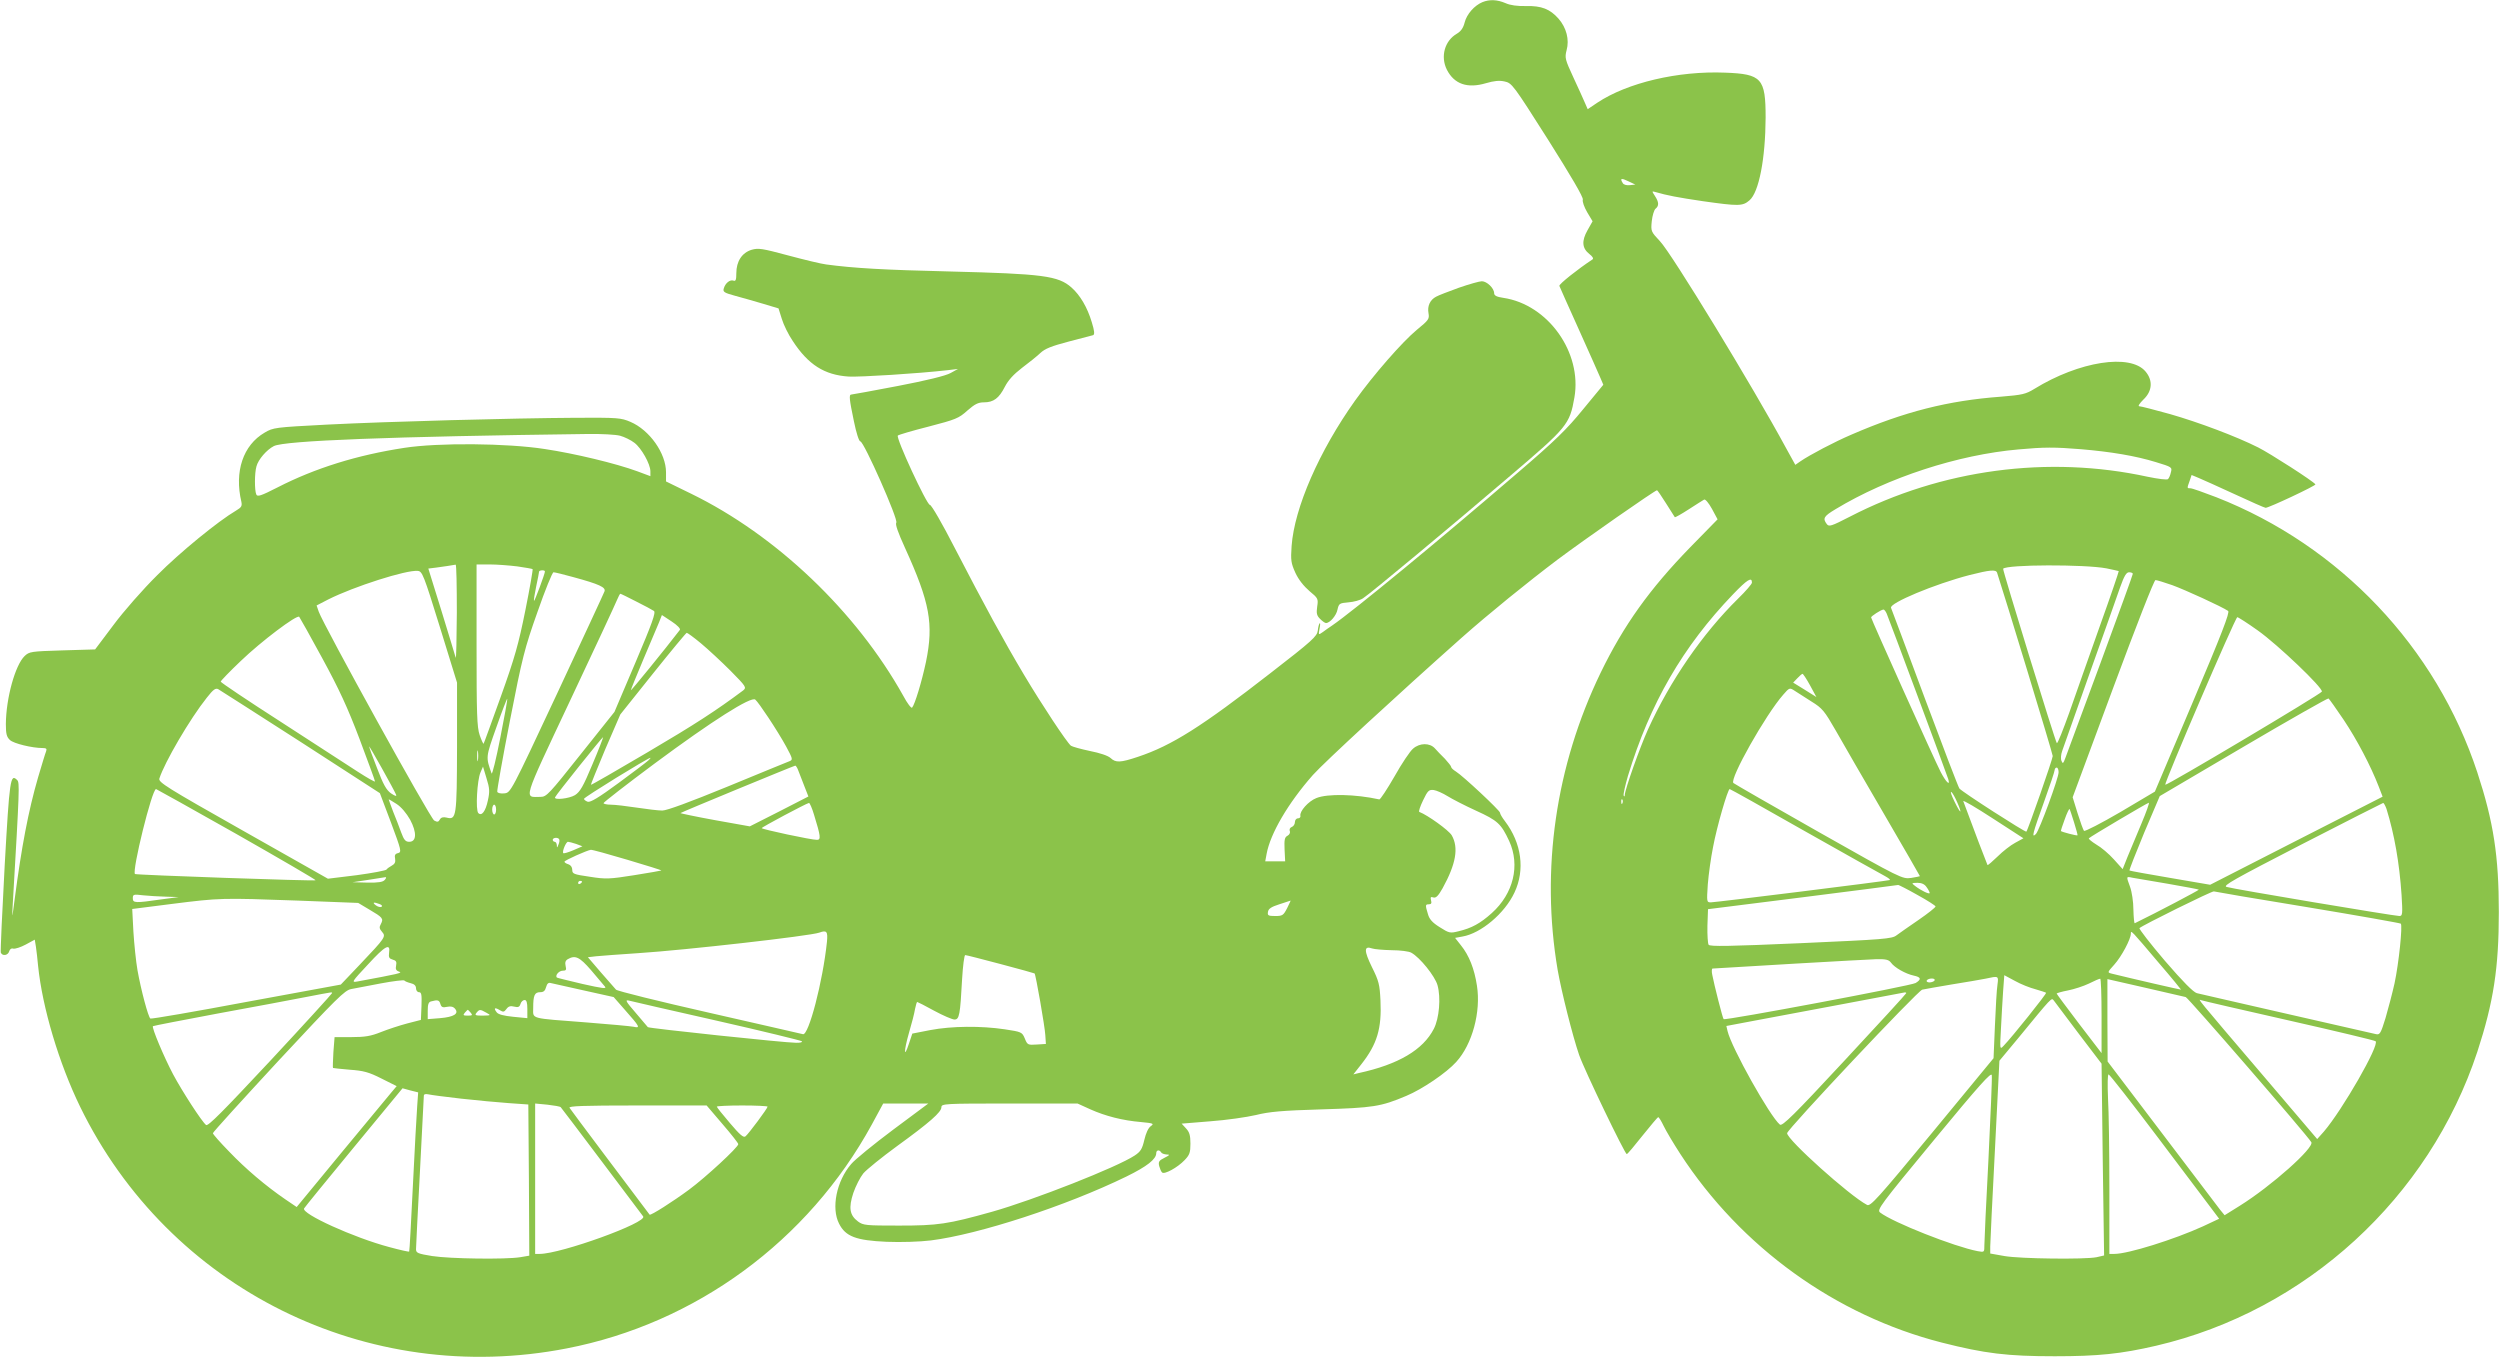 <?xml version="1.0" standalone="no"?>
<!DOCTYPE svg PUBLIC "-//W3C//DTD SVG 20010904//EN"
 "http://www.w3.org/TR/2001/REC-SVG-20010904/DTD/svg10.dtd">
<svg version="1.0" xmlns="http://www.w3.org/2000/svg"
 width="1280pt" height="695pt" viewBox="0 0 1280 695"
 preserveAspectRatio="xMidYMid meet">
<g transform="translate(0,695) scale(0.1,-0.1)"
fill="#8bc34a" stroke="none">
<path d="M7590 6939 c-41 -17 -80 -61 -91 -104 -7 -28 -19 -45 -39 -57 -63
-36 -86 -117 -52 -185 38 -74 105 -97 200 -69 41 12 68 15 95 9 38 -8 44 -16
223 -298 118 -187 182 -296 178 -307 -3 -10 7 -38 22 -64 l28 -47 -26 -46
c-31 -55 -28 -92 10 -122 16 -12 22 -23 16 -27 -76 -50 -174 -128 -170 -136 2
-6 48 -108 101 -226 53 -118 103 -230 110 -247 l14 -33 -103 -125 c-84 -103
-143 -161 -337 -327 -401 -345 -841 -707 -949 -781 -14 -9 -35 -24 -47 -33
-23 -16 -23 -16 -17 17 4 19 4 31 1 28 -4 -3 -8 -20 -10 -38 -4 -29 -27 -51
-243 -218 -351 -273 -504 -370 -678 -428 -90 -30 -113 -31 -140 -6 -13 12 -55
26 -106 36 -47 10 -90 22 -97 27 -21 17 -147 207 -240 363 -106 178 -200 351
-355 650 -63 123 -119 220 -127 220 -16 0 -176 345 -164 355 4 4 75 25 158 46
138 36 154 42 198 82 38 33 55 42 85 42 49 0 77 21 107 80 17 33 44 63 87 96
35 26 77 60 94 76 24 23 58 36 145 59 63 16 119 31 126 33 8 4 7 21 -7 66 -23
77 -60 139 -104 178 -68 60 -146 70 -621 82 -340 8 -494 17 -635 36 -25 3
-112 24 -194 46 -134 36 -153 39 -188 29 -49 -15 -78 -59 -78 -120 0 -33 -3
-42 -14 -38 -18 7 -42 -12 -50 -39 -6 -18 1 -23 56 -38 35 -9 99 -28 144 -41
l80 -24 17 -54 c9 -30 34 -81 56 -113 79 -121 162 -174 286 -182 60 -3 352 15
510 33 l50 6 -38 -21 c-25 -14 -123 -38 -269 -66 -126 -24 -234 -44 -239 -44
-13 0 -11 -22 13 -137 12 -59 26 -103 33 -103 18 0 196 -402 184 -416 -6 -8 8
-49 45 -130 127 -279 147 -388 107 -583 -22 -103 -57 -218 -71 -234 -4 -5 -25
22 -45 60 -241 432 -650 822 -1086 1035 l-129 63 0 47 c0 97 -84 216 -182 258
-49 21 -65 22 -278 21 -327 -2 -959 -19 -1276 -35 -267 -14 -275 -15 -319 -41
-110 -64 -156 -199 -119 -355 4 -21 0 -28 -27 -44 -92 -54 -289 -215 -404
-331 -72 -71 -173 -186 -224 -255 l-94 -125 -168 -5 c-160 -5 -169 -6 -193
-29 -48 -46 -95 -215 -96 -348 0 -51 4 -66 21 -82 19 -18 114 -41 168 -41 18
0 22 -4 17 -17 -4 -9 -22 -69 -41 -133 -50 -172 -85 -358 -120 -625 -13 -101
-14 -103 -10 -30 35 600 36 628 23 641 -35 35 -39 6 -64 -437 -13 -238 -22
-439 -20 -446 8 -20 37 -15 43 6 3 11 11 17 21 14 10 -2 38 7 64 21 l46 25 6
-37 c3 -20 8 -64 11 -97 22 -215 107 -499 215 -721 454 -932 1469 -1437 2491
-1238 661 128 1237 550 1563 1147 l58 107 116 0 115 0 -180 -134 c-99 -74
-196 -153 -215 -176 -75 -87 -103 -225 -62 -305 33 -66 87 -86 243 -93 75 -3
169 0 227 7 246 31 691 176 1001 327 106 52 153 89 153 120 0 16 16 19 25 4 3
-6 16 -10 28 -11 18 0 17 -3 -11 -17 -28 -14 -32 -20 -27 -42 4 -14 10 -29 15
-33 11 -12 79 25 115 63 26 27 30 39 30 85 0 42 -5 59 -23 78 l-22 24 147 12
c82 6 186 21 233 32 68 17 134 23 335 29 266 8 305 14 435 69 82 34 207 119
256 174 82 90 127 256 106 390 -13 86 -40 155 -82 207 l-30 38 38 7 c94 16
216 118 266 225 55 116 37 253 -49 366 -14 18 -25 37 -25 43 0 11 -190 189
-226 211 -13 8 -24 18 -24 23 0 5 -15 23 -32 42 -18 18 -42 42 -52 54 -26 28
-77 28 -111 -2 -15 -12 -58 -76 -95 -142 -38 -66 -73 -119 -78 -118 -122 27
-265 30 -322 7 -41 -16 -87 -68 -82 -91 2 -7 -4 -13 -13 -13 -8 0 -15 -9 -15
-19 0 -10 -7 -22 -16 -25 -9 -3 -14 -13 -10 -21 3 -8 -2 -19 -12 -24 -15 -8
-17 -21 -15 -70 l3 -61 -51 0 -51 0 7 38 c19 104 110 260 237 404 58 65 429
407 763 704 139 123 335 282 490 399 139 104 499 355 509 355 2 0 23 -30 46
-67 24 -38 44 -69 45 -71 2 -2 34 16 71 40 38 25 74 47 79 50 6 4 24 -18 40
-47 l29 -54 -140 -143 c-208 -214 -340 -398 -459 -643 -230 -476 -307 -1006
-220 -1520 20 -114 77 -340 110 -436 27 -78 235 -509 244 -508 4 0 40 43 81
95 41 51 77 94 80 94 4 0 16 -20 28 -45 12 -25 50 -89 85 -143 311 -478 795
-827 1339 -966 220 -56 335 -70 578 -70 223 0 339 12 520 54 767 179 1397 757
1644 1505 83 254 110 430 110 715 0 286 -27 462 -110 715 -211 641 -704 1161
-1336 1409 -65 25 -124 46 -133 46 -18 0 -18 -1 -4 38 l10 30 36 -15 c20 -8
103 -46 186 -84 82 -38 152 -69 157 -69 17 0 259 114 255 120 -9 15 -233 159
-293 189 -111 56 -305 129 -452 171 -79 22 -149 40 -157 40 -8 0 1 14 21 34
46 43 50 98 11 144 -78 93 -340 52 -569 -89 -44 -27 -61 -31 -171 -40 -271
-20 -495 -77 -765 -194 -87 -37 -214 -104 -262 -137 l-26 -18 -48 87 c-167
309 -586 997 -645 1058 -46 49 -47 51 -42 102 3 29 12 58 19 64 19 15 18 34
-3 66 -16 25 -16 25 2 20 62 -18 115 -28 243 -47 184 -26 204 -26 239 4 49 41
82 215 83 424 0 201 -20 223 -207 230 -242 10 -502 -52 -655 -154 l-49 -33
-14 32 c-7 17 -34 76 -59 130 -43 93 -45 101 -35 140 15 54 -1 115 -41 161
-44 50 -88 67 -167 65 -44 -1 -81 4 -105 15 -42 18 -81 20 -118 5z m755 -937
c-15 -2 -32 2 -36 10 -16 25 -9 28 28 10 l36 -17 -28 -3z m-5170 -1283 c22 -6
55 -22 73 -36 36 -27 82 -109 82 -146 l0 -25 -67 25 c-109 40 -320 91 -474
114 -192 30 -545 33 -719 6 -242 -37 -457 -104 -648 -202 -88 -45 -105 -50
-110 -36 -9 21 -9 109 1 143 9 35 52 85 89 104 54 28 598 49 1608 62 69 1 143
-3 165 -9z m7480 -69 c153 -13 279 -34 383 -66 82 -25 84 -26 77 -52 -3 -15
-10 -31 -15 -35 -4 -5 -51 1 -104 12 -510 111 -1055 38 -1524 -204 -97 -50
-108 -53 -119 -38 -22 29 -15 40 45 76 268 162 627 279 937 306 131 12 186 12
320 1z m-8316 -837 c-1 -137 -3 -240 -6 -230 -2 9 -35 116 -72 237 l-68 219
41 5 c39 5 82 12 99 15 4 0 6 -110 6 -246z m310 237 c41 -6 76 -12 78 -14 2
-2 -14 -96 -37 -210 -35 -174 -54 -242 -126 -443 -47 -130 -86 -239 -88 -241
-2 -1 -11 18 -20 44 -14 41 -16 107 -16 461 l0 413 68 0 c37 0 100 -5 141 -10z
m8136 -10 c33 -7 61 -13 63 -14 1 -2 -42 -129 -97 -282 -54 -153 -125 -352
-156 -442 -32 -89 -60 -160 -64 -157 -8 8 -279 889 -275 893 18 22 418 23 529
2z m-8533 -300 l88 -285 0 -330 c-1 -360 -3 -374 -54 -361 -17 4 -28 1 -34
-10 -7 -13 -13 -14 -29 -5 -20 10 -568 1003 -591 1069 l-11 32 60 31 c131 66
400 152 458 146 23 -2 30 -19 113 -287z m538 284 c0 -12 -53 -154 -56 -151 -2
2 3 35 11 73 8 38 15 72 15 77 0 8 30 10 30 1z m7435 -6 c37 -112 285 -927
285 -939 0 -15 -127 -379 -135 -387 -5 -5 -330 204 -343 221 -5 6 -85 215
-177 462 -92 248 -170 456 -173 463 -9 24 222 121 403 168 103 26 134 29 140
12z m-7289 -23 c132 -36 167 -52 159 -73 -3 -9 -113 -245 -243 -524 -236 -504
-237 -506 -269 -510 -19 -2 -34 1 -37 8 -2 6 27 171 65 365 63 323 75 370 141
556 39 112 76 203 82 203 6 0 52 -11 102 -25z m7984 17 c0 -5 -75 -211 -166
-458 -91 -247 -172 -465 -179 -484 -11 -30 -14 -32 -20 -16 -5 10 -3 33 3 50
6 17 69 195 140 396 72 201 142 400 157 443 21 59 32 77 46 77 11 0 19 -4 19
-8z m-1950 -45 c0 -7 -32 -44 -71 -82 -182 -179 -348 -420 -461 -669 -42 -93
-117 -305 -119 -335 0 -10 -3 -11 -6 -4 -2 7 8 52 22 100 113 372 281 662 538
930 73 76 97 91 97 60z m2152 -13 c66 -24 254 -110 286 -132 10 -6 -33 -118
-181 -467 l-194 -458 -177 -105 c-98 -57 -181 -100 -186 -96 -4 5 -19 46 -33
91 l-25 81 206 556 c121 326 211 556 218 556 7 0 46 -12 86 -26z m-7864 -84
c42 -21 83 -43 90 -48 11 -7 -9 -63 -94 -263 l-108 -254 -173 -217 c-162 -204
-175 -218 -205 -218 -86 0 -98 -36 151 493 125 265 233 497 240 515 7 17 15
32 17 32 3 0 39 -18 82 -40z m6402 -62 c14 -33 306 -818 315 -847 12 -39 -12
-15 -39 37 -33 64 -356 783 -356 791 0 6 50 39 63 40 4 1 12 -9 17 -21z
m-8010 -228 c86 -158 130 -253 191 -414 43 -115 79 -212 79 -217 0 -4 -39 18
-87 49 -49 32 -226 147 -395 256 -170 109 -308 202 -308 206 0 4 46 52 103
106 105 101 287 238 299 226 3 -4 57 -99 118 -212z m1831 145 c-79 -103 -251
-314 -251 -309 0 4 29 75 64 158 35 83 71 168 80 189 l15 38 50 -33 c29 -19
46 -37 42 -43z m8079 -3 c104 -74 334 -294 328 -313 -4 -12 -797 -484 -802
-477 -6 8 359 858 369 858 5 0 53 -31 105 -68z m-7971 -66 c36 -30 104 -93
151 -140 81 -82 83 -86 65 -101 -138 -103 -247 -174 -490 -317 -158 -93 -288
-168 -289 -166 -2 2 32 83 73 182 l77 178 167 209 c92 115 170 209 173 209 4
0 37 -24 73 -54z m5679 -216 l32 -59 -59 37 -60 37 21 22 c12 13 24 23 27 23
3 0 21 -27 39 -60z m-7728 -289 l405 -262 57 -151 c53 -142 55 -151 36 -156
-15 -3 -19 -11 -15 -29 3 -17 -2 -27 -17 -35 -11 -6 -24 -15 -27 -20 -3 -5
-72 -18 -153 -29 l-147 -18 -435 246 c-393 222 -434 248 -428 267 26 82 156
305 243 414 33 42 45 51 59 43 9 -5 199 -127 422 -270z m7735 207 c55 -34 66
-47 125 -150 35 -62 146 -254 247 -427 101 -173 183 -316 183 -317 0 -1 -20
-5 -45 -9 -45 -6 -49 -5 -473 235 -235 133 -431 246 -437 251 -21 20 165 350
255 452 32 37 33 37 59 20 14 -9 53 -34 86 -55z m-6714 -188 c-21 -107 -41
-188 -44 -180 -30 85 -31 80 25 238 29 83 54 147 55 144 2 -4 -15 -95 -36
-202z m1373 106 c30 -45 71 -111 91 -148 34 -63 35 -68 18 -75 -10 -4 -153
-62 -317 -130 -195 -80 -312 -123 -335 -123 -20 0 -79 7 -131 15 -52 8 -112
15 -132 15 -21 0 -38 4 -38 8 0 4 118 96 262 203 294 218 494 345 515 327 8
-6 38 -48 67 -92z m8066 -12 c68 -102 138 -235 179 -341 l20 -52 -441 -225
-442 -226 -204 35 c-112 19 -206 36 -209 38 -2 3 32 89 75 193 l80 188 428
252 c236 139 432 250 436 248 4 -3 39 -52 78 -110z m-8967 -228 c-47 -113 -63
-140 -89 -157 -30 -18 -109 -27 -102 -11 5 13 243 310 246 308 1 -2 -23 -65
-55 -140z m-1005 -155 c4 -10 -5 -7 -26 7 -24 17 -40 46 -71 128 -23 58 -41
108 -41 112 0 7 128 -222 138 -247z m419 177 c-2 -13 -4 -3 -4 22 0 25 2 35 4
23 2 -13 2 -33 0 -45z m873 -1 c-8 -8 -77 -60 -153 -116 -102 -75 -144 -100
-158 -96 -10 4 -19 10 -19 15 0 8 325 208 340 210 2 0 -2 -6 -10 -13z m768
-54 c6 -16 20 -51 31 -80 l20 -51 -150 -77 -150 -76 -179 32 c-99 18 -178 35
-176 36 5 5 580 242 588 243 3 0 11 -12 16 -27z m-1590 -151 c-12 -57 -32 -82
-49 -65 -15 15 -6 169 11 208 l13 30 18 -60 c16 -51 17 -68 7 -113z m8042 144
c0 -30 -98 -296 -116 -316 -24 -24 -17 2 41 163 30 83 55 158 55 165 0 6 5 12
10 12 6 0 10 -11 10 -24z m-9328 -317 c225 -128 407 -234 404 -236 -5 -5 -919
27 -925 32 -16 16 87 435 108 435 2 0 188 -104 413 -231z m6199 195 c24 -15
90 -49 147 -75 110 -50 128 -67 169 -155 57 -125 22 -269 -89 -369 -59 -53
-103 -77 -170 -93 -44 -11 -48 -10 -97 21 -37 23 -53 41 -60 67 -14 46 -14 50
5 50 12 0 15 6 11 20 -4 16 -2 20 12 15 13 -4 25 8 47 47 69 125 83 208 47
271 -15 26 -124 104 -166 120 -5 1 4 28 19 59 24 50 30 56 55 53 14 -2 46 -16
70 -31z m1827 -178 c207 -117 393 -221 412 -231 19 -10 31 -20 25 -21 -16 -5
-891 -114 -915 -114 -22 0 -22 1 -16 93 4 50 16 137 27 191 19 102 75 296 85
296 3 0 175 -96 382 -214z m783 146 c28 -64 18 -62 -14 4 -15 31 -23 52 -16
49 6 -4 19 -28 30 -53z m-7921 -89 c35 -66 33 -113 -5 -113 -19 0 -27 10 -41
48 -9 26 -28 74 -41 106 -12 33 -23 61 -23 63 0 2 18 -9 40 -23 25 -16 51 -48
70 -81z m6207 85 c-3 -8 -6 -5 -6 6 -1 11 2 17 5 13 3 -3 4 -12 1 -19z m2011
-203 c-23 -12 -64 -44 -90 -70 -27 -26 -50 -46 -52 -44 -2 3 -76 196 -124 327
-2 7 66 -33 152 -89 l156 -101 -42 -23z m-6150 143 c34 -110 36 -128 15 -128
-26 -1 -283 54 -283 60 0 5 227 126 242 129 4 0 16 -27 26 -61z m6796 -45
c-25 -60 -57 -136 -71 -170 l-25 -63 -45 50 c-25 28 -65 62 -90 76 -24 15 -41
29 -38 32 10 10 299 181 307 182 4 0 -13 -48 -38 -107z m1255 75 c40 -129 66
-276 77 -440 6 -98 5 -108 -11 -108 -25 0 -856 139 -885 149 -21 6 36 38 385
218 226 116 413 211 417 212 3 0 11 -14 17 -31z m-9679 -3 c0 -14 -4 -25 -10
-25 -5 0 -10 11 -10 25 0 14 5 25 10 25 6 0 10 -11 10 -25z m8079 -65 c11 -35
19 -65 18 -67 -3 -3 -80 17 -85 22 -1 1 7 28 19 59 11 32 23 56 25 54 2 -2 12
-33 23 -68z m-7756 -87 c3 -5 1 -17 -4 -28 -6 -17 -8 -17 -8 -2 -1 9 -5 17
-11 17 -5 0 -10 5 -10 10 0 12 27 14 33 3z m87 -24 l32 -12 -46 -20 c-26 -11
-49 -18 -52 -15 -7 8 14 58 24 58 5 0 24 -5 42 -11z m262 -81 c97 -29 176 -53
174 -55 -1 -1 -64 -12 -139 -24 -126 -20 -145 -21 -227 -8 -83 12 -90 15 -90
35 0 14 -8 25 -20 29 -11 3 -20 9 -20 13 0 7 115 58 135 61 6 1 90 -22 187
-51z m-1242 -103 c-9 -11 -32 -15 -89 -14 l-76 2 80 12 c44 7 84 13 89 14 5 0
3 -6 -4 -14z m9130 -20 c85 -15 156 -28 158 -30 3 -2 -211 -115 -328 -172 -3
-2 -6 30 -7 70 0 39 -8 92 -17 116 -20 55 -21 54 12 47 15 -3 97 -17 182 -31z
m-8120 11 c0 -3 -4 -8 -10 -11 -5 -3 -10 -1 -10 4 0 6 5 11 10 11 6 0 10 -2
10 -4z m6884 -28 c9 -12 16 -26 16 -30 0 -9 -44 12 -75 36 -19 15 -19 15 12
16 22 0 37 -7 47 -22z m-47 -40 c51 -28 93 -55 93 -59 0 -5 -39 -36 -87 -69
-49 -33 -99 -69 -113 -79 -23 -18 -65 -21 -489 -40 -368 -16 -467 -18 -473 -8
-4 6 -7 50 -6 97 l3 85 485 61 c267 34 487 62 489 63 3 0 47 -22 98 -51z
m1998 -63 c259 -43 473 -81 477 -84 10 -9 -10 -203 -32 -306 -11 -49 -32 -129
-46 -177 -24 -78 -29 -87 -48 -83 -12 3 -217 50 -456 104 -239 55 -447 102
-462 106 -18 5 -71 58 -164 166 -75 88 -133 163 -130 167 16 15 372 191 381
188 6 -2 222 -39 480 -81z m-10965 54 l65 -2 -90 -12 c-133 -19 -145 -19 -145
6 0 20 4 21 53 15 28 -3 81 -6 117 -7z m674 -20 l310 -12 57 -34 c68 -40 74
-46 59 -74 -9 -16 -8 -24 6 -40 21 -24 18 -29 -113 -167 l-98 -103 -484 -89
c-266 -50 -487 -88 -491 -85 -11 7 -48 146 -66 247 -8 46 -17 135 -21 198 l-6
116 204 26 c246 31 254 31 643 17z m5066 -39 c-19 -37 -24 -40 -61 -40 -36 0
-40 3 -37 21 2 16 17 26 58 39 30 10 56 18 58 19 1 1 -7 -17 -18 -39z m-4646
21 c11 -4 15 -10 9 -14 -5 -3 -19 0 -29 8 -20 15 -11 18 20 6z m2290 -193
c-21 -203 -94 -482 -123 -473 -9 2 -225 52 -481 110 -256 58 -470 111 -476
118 -6 7 -41 47 -78 89 l-66 77 43 5 c23 2 121 10 217 16 234 15 879 88 925
105 38 14 44 6 39 -47z m6819 -108 c64 -74 114 -136 114 -137 -2 -1 -250 56
-355 82 -23 6 -23 6 13 46 37 41 85 131 85 159 0 19 1 18 143 -150z m-9061 51
c-3 -23 1 -29 18 -34 18 -5 22 -11 18 -31 -4 -18 0 -26 16 -31 19 -6 -2 -11
-213 -50 -33 -6 -32 -4 54 88 88 96 115 110 107 58z m5133 14 c44 0 90 -6 101
-13 44 -24 121 -120 134 -166 18 -64 9 -170 -19 -224 -55 -107 -181 -182 -384
-226 l-28 -7 41 52 c81 103 105 183 98 327 -4 81 -8 99 -44 171 -41 84 -41
110 1 95 11 -4 56 -8 100 -9z m-2002 -71 c95 -25 173 -47 174 -48 6 -5 53
-274 55 -316 l3 -45 -47 -3 c-45 -3 -48 -2 -61 31 -14 33 -17 34 -103 47 -121
18 -270 17 -381 -4 l-92 -18 -17 -51 c-27 -82 -27 -39 0 55 14 47 28 102 31
122 4 20 9 36 11 36 2 0 42 -20 87 -45 46 -25 93 -45 104 -45 25 0 29 24 39
208 4 67 11 122 16 122 5 0 87 -21 181 -46z m-2097 -31 c32 -38 64 -75 71 -84
11 -13 -11 -10 -114 13 -71 17 -130 31 -132 33 -10 11 11 35 30 35 17 0 20 4
15 24 -4 18 -1 28 11 35 38 22 60 12 119 -56z m6656 38 c18 -25 74 -57 116
-66 38 -8 41 -19 10 -38 -22 -14 -975 -193 -983 -185 -5 4 -49 178 -58 226 -4
17 -3 32 1 33 52 4 793 47 839 48 50 1 64 -3 75 -18z m740 -136 c27 -8 52 -16
54 -18 4 -4 -175 -228 -218 -272 -19 -20 -19 -19 -13 90 3 61 8 147 11 191 l6
81 54 -29 c30 -17 78 -36 106 -43z m-195 23 c-4 -24 -9 -118 -13 -210 l-7
-166 -314 -381 c-280 -339 -317 -380 -334 -370 -91 48 -409 334 -409 367 0 19
668 729 692 735 13 3 82 15 153 27 72 11 148 25 170 29 69 15 68 15 62 -31z
m-8124 8 c18 -4 27 -13 27 -26 0 -11 7 -20 15 -20 13 0 15 -12 13 -71 l-3 -71
-70 -18 c-38 -10 -99 -30 -134 -44 -52 -21 -82 -26 -152 -26 l-86 0 -6 -77
c-2 -43 -4 -79 -2 -81 1 -1 40 -5 86 -9 70 -5 97 -12 162 -45 l78 -39 -27 -32
c-15 -18 -130 -157 -256 -309 l-229 -278 -59 40 c-99 68 -201 154 -287 244
-46 47 -83 89 -83 94 0 5 151 171 335 370 299 321 340 362 373 368 20 4 89 17
152 29 63 12 117 18 120 15 3 -4 17 -10 33 -14z m7802 14 c-3 -5 -15 -10 -26
-10 -11 0 -17 5 -14 10 3 6 15 10 26 10 11 0 17 -4 14 -10z m855 -181 l0 -191
-115 150 c-63 83 -115 153 -115 155 0 2 26 10 58 16 31 6 80 22 107 35 28 14
53 25 58 25 4 1 7 -85 7 -190z m431 96 c14 -5 620 -705 643 -743 16 -28 -205
-225 -367 -326 l-77 -48 -23 28 c-12 16 -147 193 -299 394 l-277 365 -1 211 0
211 193 -44 c105 -24 199 -46 208 -48z m-8202 34 l153 -34 57 -65 c78 -88 81
-95 45 -87 -16 3 -123 13 -239 22 -298 23 -275 16 -275 75 0 64 7 80 36 80 17
0 25 7 30 26 5 18 12 24 23 21 9 -2 86 -19 170 -38z m-1289 -14 c0 -3 -142
-159 -316 -346 -244 -261 -319 -337 -329 -329 -23 19 -122 172 -169 260 -47
89 -110 239 -103 246 2 2 152 31 333 65 181 33 383 71 449 84 146 28 135 26
135 20z m8060 0 c0 -3 -142 -158 -316 -345 -260 -280 -319 -338 -331 -328 -51
42 -248 394 -268 479 l-6 26 143 27 c79 15 283 53 453 85 171 32 313 59 318
60 4 0 7 -1 7 -4z m882 -206 l118 -155 6 -491 7 -491 -39 -9 c-61 -12 -391 -8
-471 6 l-73 13 0 36 c0 21 11 243 24 494 l23 457 94 113 c178 217 172 210 184
196 5 -7 63 -83 127 -169z m-8387 150 c5 -16 12 -19 34 -14 19 4 32 1 41 -10
21 -25 -6 -42 -77 -48 l-63 -5 0 43 c0 33 4 45 18 48 33 9 41 7 47 -14z m445
-25 l0 -47 -72 7 c-49 5 -77 12 -85 23 -17 22 -10 27 16 11 18 -11 22 -10 34
6 10 14 21 17 40 12 20 -5 27 -2 32 14 3 11 13 20 21 20 10 0 14 -13 14 -46z
m970 -60 c234 -53 429 -101 435 -105 5 -5 -8 -9 -30 -8 -55 0 -754 74 -758 80
-2 2 -30 35 -62 73 -51 59 -56 68 -35 63 14 -4 216 -50 450 -103z m8050 1
c239 -54 439 -102 443 -106 22 -18 -170 -352 -265 -463 l-34 -38 -275 323
c-355 416 -336 394 -319 388 8 -3 211 -50 450 -104z m-9310 40 c11 -13 8 -15
-15 -15 -23 0 -26 2 -15 15 7 8 14 15 15 15 1 0 8 -7 15 -15z m80 0 c25 -14
24 -14 -19 -15 -37 0 -42 2 -31 15 15 18 18 18 50 0z m7691 -748 c-12 -223
-21 -422 -21 -442 0 -37 0 -37 -34 -31 -120 23 -434 147 -500 198 -17 14 -1
36 275 370 236 286 295 351 297 333 2 -13 -6 -205 -17 -428z m869 107 c135
-179 260 -345 279 -370 l33 -44 -83 -39 c-147 -67 -383 -141 -453 -141 l-26 0
0 338 c0 187 -3 394 -7 460 -3 71 -2 122 3 121 5 0 119 -146 254 -325z m-8914
162 c-3 -39 -13 -222 -22 -406 -9 -184 -17 -336 -19 -338 -2 -2 -47 8 -102 23
-181 48 -452 171 -436 198 4 7 119 148 255 313 l249 302 40 -11 40 -10 -5 -71z
m224 39 c80 -9 190 -19 245 -23 l100 -7 3 -387 2 -387 -47 -8 c-76 -12 -360
-8 -450 6 -74 12 -83 16 -83 35 0 11 9 190 20 396 11 206 20 381 20 389 0 9 8
11 23 8 12 -3 87 -13 167 -22z m511 -44 c3 -3 97 -127 209 -276 112 -148 208
-276 213 -283 24 -31 -421 -192 -530 -192 l-23 0 0 385 0 385 63 -6 c34 -4 65
-9 68 -13z m2712 -11 c76 -34 164 -57 260 -65 63 -6 67 -8 49 -21 -13 -9 -25
-36 -33 -70 -11 -47 -19 -60 -49 -80 -90 -60 -518 -228 -730 -288 -228 -64
-278 -71 -477 -71 -169 0 -183 1 -210 21 -43 32 -49 70 -24 146 12 35 35 80
51 100 17 20 95 83 173 140 167 121 227 174 227 199 0 18 15 19 349 19 l348 0
66 -30z m-1884 -75 c45 -52 81 -98 81 -103 0 -16 -168 -171 -252 -233 -81 -60
-197 -134 -202 -128 -81 107 -405 538 -410 547 -6 9 66 12 348 12 l354 0 81
-95z m231 89 c0 -9 -97 -139 -113 -152 -10 -9 -29 8 -80 68 -37 43 -67 81 -67
84 0 3 59 6 130 6 72 0 130 -3 130 -6z"/>
<path d="M7470 5477 c-52 -19 -105 -39 -117 -46 -31 -16 -46 -48 -39 -85 5
-29 1 -35 -59 -84 -75 -62 -222 -230 -317 -363 -183 -257 -311 -549 -325 -745
-5 -73 -3 -87 19 -136 16 -35 43 -69 72 -94 45 -37 46 -40 40 -80 -5 -35 -2
-46 15 -63 12 -12 25 -21 30 -21 20 0 53 38 59 69 7 31 10 33 56 37 27 2 61
11 75 21 36 23 446 364 756 629 289 246 302 261 326 399 40 230 -135 476 -364
510 -35 5 -47 12 -47 24 0 25 -37 61 -63 61 -12 0 -65 -15 -117 -33z"/>
</g>
</svg>
